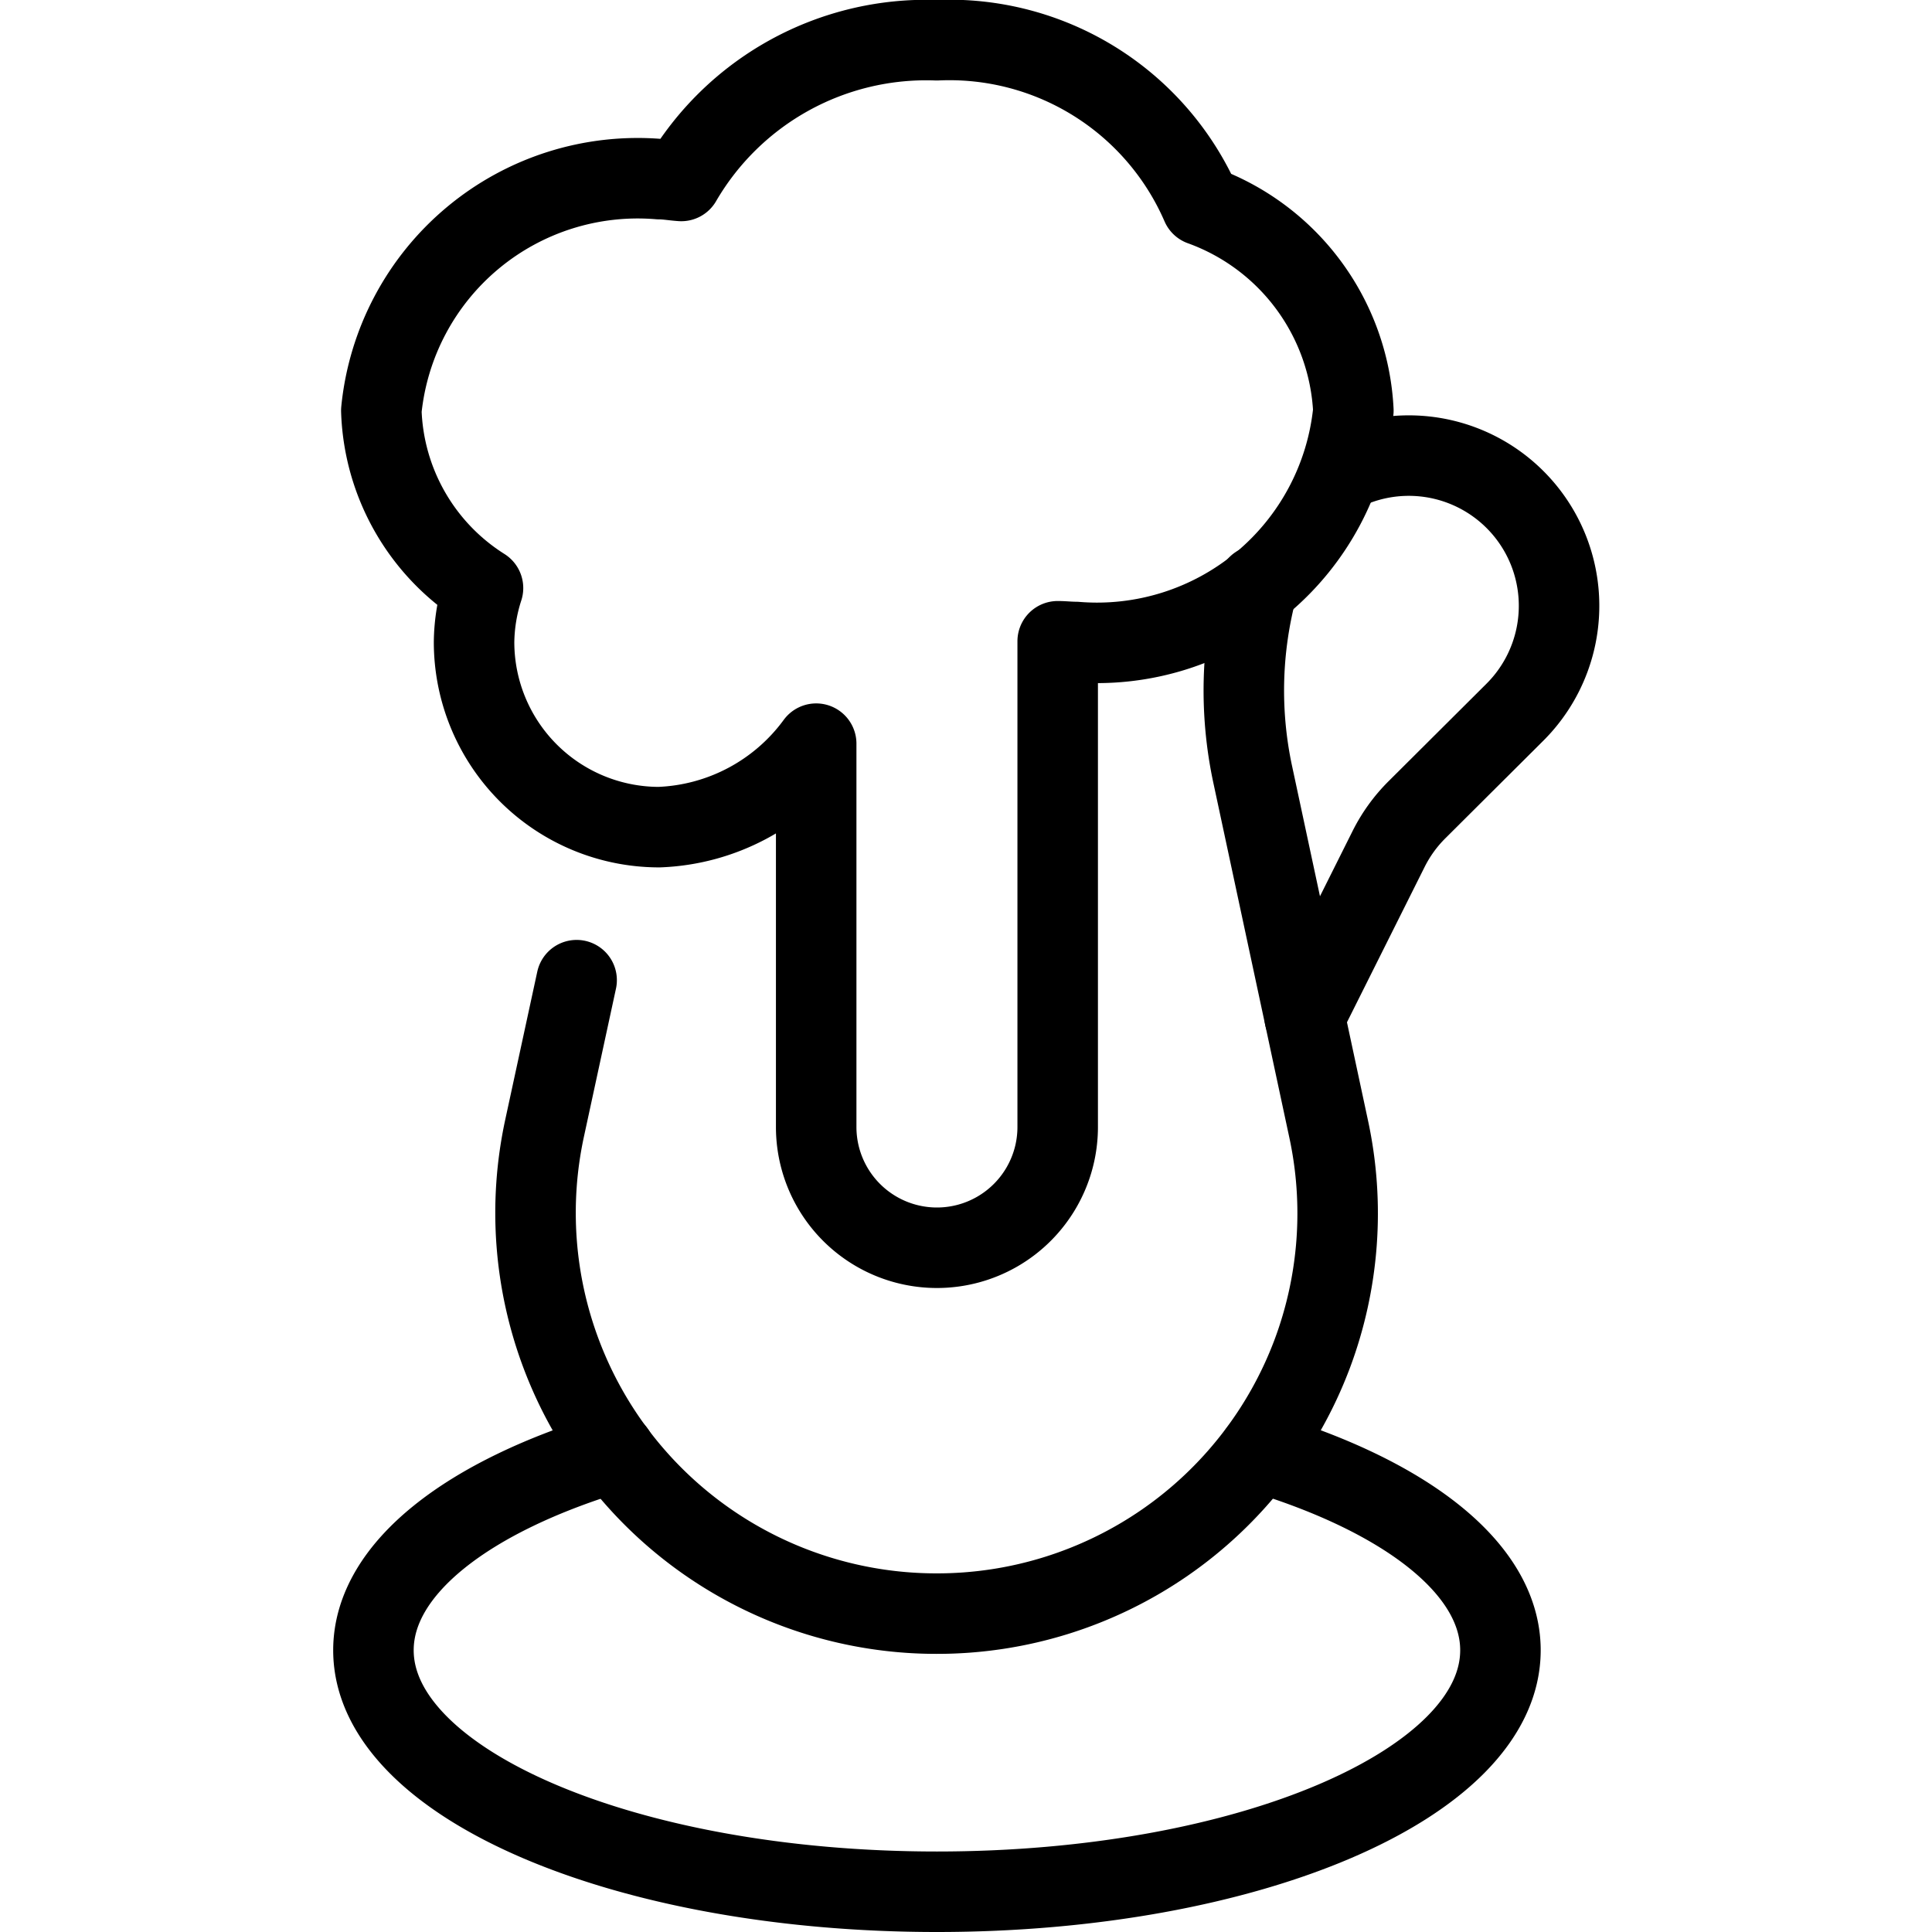 <svg xmlns="http://www.w3.org/2000/svg" viewBox="0 0 24 24" stroke="black"><path d="m7.163 12.176-.4 1.848a4.976 4.976 0 0 0 .207 2.791v0a4.98 4.98 0 0 0 4.662 3.23h0A4.978 4.978 0 0 0 16.3 16.82h0a4.976 4.976 0 0 0 .206-2.791l-.944-4.407a4.975 4.975 0 0 1 .063-2.347" fill="none" stroke-linecap="round" stroke-linejoin="round"/><path d="M16.7 5.84a1.867 1.867 0 0 1 2.534.993h0a1.867 1.867 0 0 1-.413 2.012L17.6 10.061a1.864 1.864 0 0 0-.35.485l-1.043 2.086m-8.568 5.405c-1.815.542-3 1.443-3 2.463 0 1.657 3.134 3 7 3s7-1.343 7-3c0-1.02-1.188-1.92-3-2.463" fill="none" stroke-linecap="round" stroke-linejoin="round"/><path d="M14.925 2.551A3.413 3.413 0 0 0 11.637.5a3.519 3.519 0 0 0-3.174 1.748c-.093-.006-.182-.023-.276-.023A3.2 3.2 0 0 0 4.737 5.1 2.706 2.706 0 0 0 6 7.305a2.256 2.256 0 0 0-.111.67 2.3 2.3 0 0 0 2.3 2.3 2.537 2.537 0 0 0 1.95-1.037V14a1.5 1.5 0 0 0 3 0V7.966c.074 0 .149.009.225.009A3.2 3.2 0 0 0 16.812 5.1a2.861 2.861 0 0 0-1.887-2.549Z" fill="none" stroke-linecap="round" stroke-linejoin="round"/></svg>